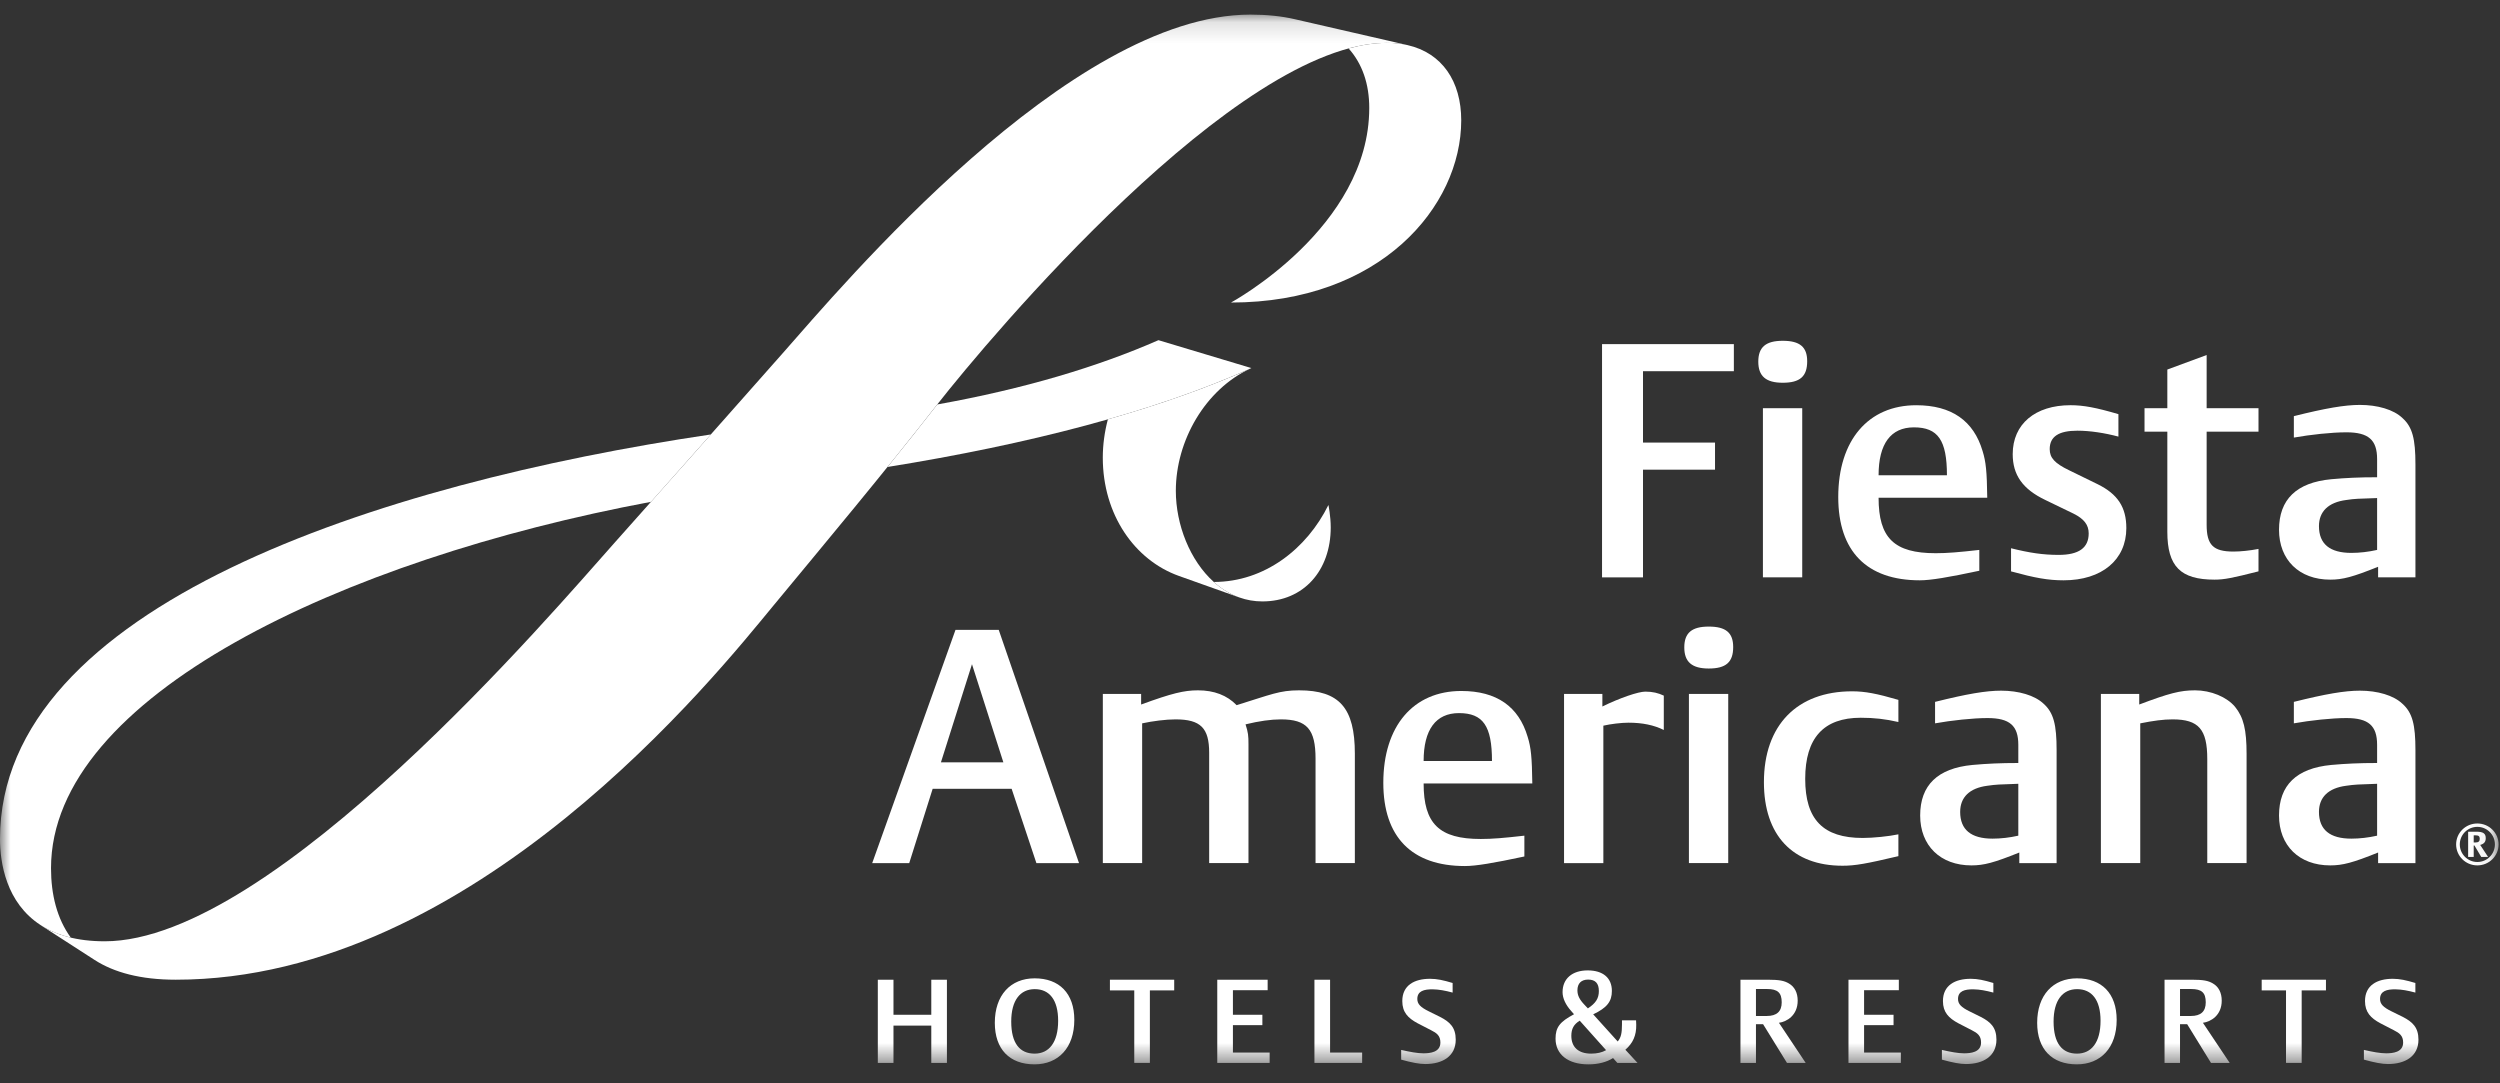 <?xml version="1.0" encoding="UTF-8"?>
<svg width="120px" height="52px" viewBox="0 0 120 52" version="1.1" xmlns="http://www.w3.org/2000/svg" xmlns:xlink="http://www.w3.org/1999/xlink">
    <rect x="0" y="0" width="120" height="52" fill="#333333" stroke="none"/>
    <!-- Generator: Sketch 44.1 (41455) - http://www.bohemiancoding.com/sketch -->
    <title>Page 1</title>
    <desc>Created with Sketch.</desc>
    <defs>
        <polygon id="path-1" points="0 50.526 119.931 50.526 119.931 0.138 59.966 0.138 0 0.138 0 50.526"></polygon>
    </defs>
    <g id="Versión-GP-cambios" stroke="none" stroke-width="1" fill="none" fill-rule="evenodd">
        <g id="03.1-Marcas" transform="translate(-980, -852)">
            <g id="Page-1" transform="translate(980, 852)">
                <polygon id="Fill-1" fill="#FFFFFF" points="78.864 17.818 78.864 21.244 82.321 21.244 82.321 22.544 78.864 22.544 78.864 27.714 76.898 27.714 76.898 16.518 83.225 16.518 83.225 17.818"></polygon>
                <g id="Group-38" transform="translate(0, 0.563)">
                    <mask id="mask-2" fill="white">
                        <use xlink:href="#path-1"></use>
                    </mask>
                    <g id="Clip-3"></g>
                    <path d="M84.62,27.149 L86.507,27.149 L86.507,19.03 L84.62,19.03 L84.62,27.149 Z M85.572,17.809 C84.763,17.809 84.398,17.493 84.398,16.796 C84.398,16.096 84.763,15.795 85.572,15.795 C86.397,15.795 86.745,16.096 86.745,16.778 C86.745,17.508 86.397,17.809 85.572,17.809 L85.572,17.809 Z" id="Fill-2" fill="#FFFFFF" mask="url(#mask-2)"></path>
                    <path d="M91.867,19.95 C90.756,19.95 90.172,20.742 90.172,22.25 L93.453,22.25 C93.453,20.568 93.024,19.95 91.867,19.95 L91.867,19.95 Z M90.172,23.328 C90.172,25.261 90.915,25.991 92.914,25.991 C93.47,25.991 94.024,25.944 95.007,25.833 L95.007,26.833 C93.516,27.15 92.676,27.292 92.153,27.292 C89.6,27.292 88.236,25.896 88.236,23.295 C88.236,20.568 89.679,18.888 91.979,18.888 C93.675,18.888 94.736,19.633 95.165,21.091 C95.324,21.599 95.372,22.074 95.388,23.328 L90.172,23.328 Z" id="Fill-4" fill="#FFFFFF" mask="url(#mask-2)"></path>
                    <path d="M99.052,27.292 C98.306,27.292 97.688,27.18 96.53,26.863 L96.53,25.753 C97.418,25.975 98.069,26.072 98.814,26.072 C99.782,26.072 100.257,25.737 100.257,25.04 C100.257,24.629 100.034,24.343 99.527,24.09 L98.181,23.439 C97.085,22.916 96.61,22.234 96.61,21.236 C96.61,19.791 97.688,18.887 99.384,18.887 C100.002,18.887 100.606,18.999 101.684,19.316 L101.684,20.394 C101.033,20.22 100.32,20.11 99.718,20.11 C98.814,20.11 98.386,20.394 98.386,20.996 C98.386,21.409 98.623,21.677 99.322,22.012 L100.685,22.678 C101.653,23.154 102.064,23.787 102.064,24.787 C102.064,26.309 100.89,27.292 99.052,27.292" id="Fill-5" fill="#FFFFFF" mask="url(#mask-2)"></path>
                    <path d="M106.299,27.26 C104.665,27.26 104.032,26.625 104.032,24.961 L104.032,20.156 L102.937,20.156 L102.937,19.032 L104.032,19.032 L104.032,17.175 L105.919,16.478 L105.919,19.032 L108.408,19.032 L108.408,20.156 L105.919,20.156 L105.919,24.629 C105.919,25.596 106.236,25.912 107.203,25.912 C107.553,25.912 107.995,25.866 108.408,25.785 L108.408,26.862 C107.156,27.181 106.759,27.26 106.299,27.26" id="Fill-6" fill="#FFFFFF" mask="url(#mask-2)"></path>
                    <path d="M114.101,23.344 C113.181,23.374 113.038,23.374 112.612,23.438 C111.754,23.551 111.31,23.995 111.31,24.692 C111.31,25.549 111.833,25.976 112.865,25.976 C113.26,25.976 113.689,25.927 114.101,25.833 L114.101,23.344 Z M114.149,27.15 L114.149,26.642 C112.929,27.133 112.452,27.26 111.849,27.26 C110.358,27.26 109.393,26.308 109.393,24.866 C109.393,23.407 110.233,22.598 111.897,22.44 C112.594,22.376 113.245,22.345 114.101,22.345 L114.101,21.472 C114.101,20.553 113.689,20.188 112.627,20.188 C111.913,20.188 110.899,20.3 110.105,20.441 L110.105,19.412 C111.628,19.031 112.546,18.873 113.276,18.873 C114.116,18.873 114.894,19.093 115.321,19.506 C115.798,19.935 115.941,20.505 115.941,21.727 L115.941,27.15 L114.149,27.15 Z" id="Fill-7" fill="#FFFFFF" mask="url(#mask-2)"></path>
                    <path d="M46.655,31.319 L45.165,36.028 L48.161,36.028 L46.655,31.319 Z M49.747,40.866 L48.558,37.298 L44.768,37.298 L43.643,40.866 L41.866,40.866 L45.864,29.67 L47.939,29.67 L51.793,40.866 L49.747,40.866 Z" id="Fill-8" fill="#FFFFFF" mask="url(#mask-2)"></path>
                    <path d="M70.03,33.666 C68.92,33.666 68.334,34.46 68.334,35.964 L71.615,35.964 C71.615,34.284 71.188,33.666 70.03,33.666 L70.03,33.666 Z M68.334,37.044 C68.334,38.977 69.08,39.708 71.077,39.708 C71.633,39.708 72.187,39.661 73.17,39.549 L73.17,40.548 C71.679,40.866 70.839,41.007 70.316,41.007 C67.763,41.007 66.399,39.613 66.399,37.012 C66.399,34.284 67.842,32.604 70.142,32.604 C71.838,32.604 72.899,33.35 73.328,34.808 C73.487,35.315 73.535,35.79 73.551,37.044 L68.334,37.044 Z" id="Fill-9" fill="#FFFFFF" mask="url(#mask-2)"></path>
                    <path d="M78.166,34.126 C77.816,34.126 77.31,34.189 76.961,34.269 L76.961,40.866 L75.074,40.866 L75.074,32.747 L76.914,32.747 L76.914,33.349 C77.752,32.937 78.641,32.635 78.975,32.635 C79.323,32.635 79.593,32.699 79.862,32.827 L79.862,34.476 C79.386,34.239 78.832,34.126 78.166,34.126" id="Fill-10" fill="#FFFFFF" mask="url(#mask-2)"></path>
                    <path d="M81.068,40.865 L82.955,40.865 L82.955,32.746 L81.068,32.746 L81.068,40.865 Z M82.02,31.526 C81.211,31.526 80.846,31.208 80.846,30.512 C80.846,29.812 81.211,29.513 82.02,29.513 C82.845,29.513 83.193,29.812 83.193,30.496 C83.193,31.224 82.845,31.526 82.02,31.526 L82.02,31.526 Z" id="Fill-11" fill="#FFFFFF" mask="url(#mask-2)"></path>
                    <path d="M88.443,40.992 C86.047,40.992 84.668,39.534 84.668,36.981 C84.668,34.252 86.254,32.62 88.902,32.62 C89.52,32.62 90.092,32.73 91.123,33.031 L91.123,34.094 C90.503,33.951 89.964,33.889 89.315,33.889 C87.539,33.889 86.65,34.856 86.65,36.822 C86.65,38.773 87.506,39.659 89.41,39.659 C89.916,39.659 90.661,39.582 91.123,39.485 L91.123,40.532 C89.584,40.897 89.045,40.992 88.443,40.992" id="Fill-12" fill="#FFFFFF" mask="url(#mask-2)"></path>
                    <path d="M96.879,37.059 C95.959,37.091 95.816,37.091 95.388,37.154 C94.532,37.266 94.088,37.71 94.088,38.408 C94.088,39.263 94.611,39.692 95.643,39.692 C96.039,39.692 96.465,39.643 96.879,39.549 L96.879,37.059 Z M96.927,40.866 L96.927,40.358 C95.704,40.849 95.229,40.976 94.627,40.976 C93.136,40.976 92.168,40.024 92.168,38.581 C92.168,37.123 93.008,36.314 94.675,36.155 C95.372,36.092 96.021,36.061 96.879,36.061 L96.879,35.188 C96.879,34.269 96.465,33.904 95.403,33.904 C94.691,33.904 93.674,34.016 92.883,34.157 L92.883,33.127 C94.404,32.747 95.324,32.589 96.054,32.589 C96.894,32.589 97.67,32.811 98.099,33.222 C98.574,33.651 98.717,34.222 98.717,35.443 L98.717,40.866 L96.927,40.866 Z" id="Fill-13" fill="#FFFFFF" mask="url(#mask-2)"></path>
                    <path d="M105.949,40.865 L105.949,35.871 C105.949,34.444 105.538,33.967 104.285,33.967 C103.841,33.967 103.366,34.031 102.732,34.158 L102.732,40.865 L100.843,40.865 L100.843,32.747 L102.683,32.747 L102.683,33.254 C104.111,32.715 104.65,32.573 105.362,32.573 C106.123,32.573 106.884,32.889 107.282,33.364 C107.693,33.872 107.836,34.459 107.836,35.632 L107.836,40.865 L105.949,40.865 Z" id="Fill-14" fill="#FFFFFF" mask="url(#mask-2)"></path>
                    <path d="M114.101,37.059 C113.181,37.091 113.038,37.091 112.612,37.154 C111.754,37.266 111.31,37.71 111.31,38.408 C111.31,39.263 111.833,39.692 112.865,39.692 C113.26,39.692 113.689,39.643 114.101,39.549 L114.101,37.059 Z M114.149,40.866 L114.149,40.358 C112.929,40.849 112.452,40.976 111.849,40.976 C110.358,40.976 109.393,40.024 109.393,38.581 C109.393,37.123 110.233,36.314 111.897,36.155 C112.594,36.092 113.245,36.061 114.101,36.061 L114.101,35.188 C114.101,34.269 113.689,33.904 112.627,33.904 C111.913,33.904 110.899,34.016 110.105,34.157 L110.105,33.127 C111.628,32.747 112.546,32.589 113.276,32.589 C114.116,32.589 114.894,32.811 115.321,33.222 C115.798,33.651 115.941,34.222 115.941,35.443 L115.941,40.866 L114.149,40.866 Z" id="Fill-15" fill="#FFFFFF" mask="url(#mask-2)"></path>
                    <path d="M118.84,39.533 L118.738,39.533 L118.738,39.875 L118.835,39.875 C118.965,39.875 119.028,39.819 119.028,39.701 C119.028,39.582 118.974,39.533 118.84,39.533 L118.84,39.533 Z M119.099,40.569 L118.773,40.02 L118.738,40.02 L118.738,40.569 L118.471,40.569 L118.471,39.359 L118.869,39.359 C119.193,39.359 119.316,39.444 119.316,39.67 C119.316,39.844 119.234,39.945 119.049,39.993 L119.428,40.569 L119.099,40.569 Z M118.912,39.126 C118.447,39.126 118.07,39.504 118.07,39.969 C118.07,40.433 118.45,40.813 118.912,40.813 C119.379,40.813 119.756,40.437 119.756,39.969 C119.756,39.504 119.379,39.126 118.912,39.126 L118.912,39.126 Z M118.912,40.976 C118.35,40.976 117.894,40.526 117.894,39.969 C117.894,39.413 118.35,38.964 118.912,38.964 C119.476,38.964 119.932,39.413 119.932,39.969 C119.932,40.526 119.476,40.976 118.912,40.976 L118.912,40.976 Z" id="Fill-16" fill="#FFFFFF" mask="url(#mask-2)"></path>
                    <path d="M63.146,40.865 L63.146,35.854 C63.146,34.444 62.735,33.967 61.481,33.967 C61.007,33.967 60.435,34.048 59.786,34.206 C59.912,34.602 59.927,34.743 59.927,35.172 L59.927,40.865 L58.04,40.865 L58.04,35.57 C58.04,34.38 57.629,33.967 56.424,33.967 C55.964,33.967 55.329,34.048 54.823,34.158 L54.823,40.865 L52.936,40.865 L52.936,32.747 L54.774,32.747 L54.774,33.254 C56.248,32.715 56.835,32.573 57.501,32.573 C58.278,32.573 58.898,32.81 59.358,33.285 C61.012,32.773 61.418,32.573 62.355,32.573 C64.288,32.573 65.033,33.413 65.033,35.616 L65.033,40.865 L63.146,40.865 Z" id="Fill-17" fill="#FFFFFF" mask="url(#mask-2)"></path>
                    <polygon id="Fill-18" fill="#FFFFFF" mask="url(#mask-2)" points="44.702 50.457 44.702 48.666 42.887 48.666 42.887 50.457 42.135 50.457 42.135 46.464 42.887 46.464 42.887 48.146 44.702 48.146 44.702 46.464 45.452 46.464 45.452 50.457"></polygon>
                    <path d="M49.669,46.916 C48.97,46.916 48.539,47.453 48.539,48.473 C48.539,49.514 48.947,50.012 49.663,50.012 C50.352,50.012 50.791,49.477 50.791,48.434 C50.791,47.424 50.368,46.916 49.669,46.916 M49.656,50.526 C48.464,50.526 47.751,49.804 47.751,48.531 C47.751,47.206 48.506,46.397 49.663,46.397 C50.845,46.397 51.567,47.119 51.567,48.39 C51.567,49.73 50.801,50.526 49.656,50.526" id="Fill-19" fill="#FFFFFF" mask="url(#mask-2)"></path>
                    <polygon id="Fill-20" fill="#FFFFFF" mask="url(#mask-2)" points="55.194 46.976 55.194 50.456 54.445 50.456 54.445 46.976 53.276 46.976 53.276 46.463 56.362 46.463 56.362 46.976"></polygon>
                    <polygon id="Fill-21" fill="#FFFFFF" mask="url(#mask-2)" points="58.429 50.457 58.429 46.464 60.847 46.464 60.847 46.967 59.18 46.967 59.18 48.146 60.594 48.146 60.594 48.644 59.18 48.644 59.18 49.96 60.943 49.96 60.943 50.457"></polygon>
                    <polygon id="Fill-22" fill="#FFFFFF" mask="url(#mask-2)" points="63.093 50.457 63.093 46.464 63.844 46.464 63.844 49.96 65.383 49.96 65.383 50.457"></polygon>
                    <path d="M68.411,50.511 C68.127,50.511 67.777,50.443 67.256,50.3 L67.256,49.833 C67.681,49.929 68.038,49.997 68.32,49.997 C68.633,49.997 69.139,49.953 69.139,49.478 C69.139,49.149 68.961,49.022 68.693,48.888 L68.046,48.554 C67.584,48.307 67.31,48.025 67.31,47.488 C67.31,46.731 67.89,46.419 68.64,46.419 C68.977,46.419 69.28,46.486 69.726,46.62 L69.726,47.081 C69.363,46.984 69.071,46.93 68.782,46.925 C68.351,46.917 68.031,47.008 68.031,47.387 C68.031,47.632 68.187,47.786 68.583,47.981 L69.123,48.248 C69.595,48.489 69.875,48.755 69.875,49.342 C69.875,50.13 69.251,50.511 68.411,50.511" id="Fill-23" fill="#FFFFFF" mask="url(#mask-2)"></path>
                    <path d="M76.231,46.457 C75.901,46.457 75.716,46.642 75.716,46.973 C75.716,47.214 75.814,47.413 76.05,47.661 L76.218,47.84 C76.596,47.591 76.745,47.361 76.745,47.007 C76.745,46.637 76.577,46.457 76.231,46.457 L76.231,46.457 Z M75.827,48.429 C75.542,48.603 75.424,48.821 75.424,49.155 C75.424,49.702 75.765,50.012 76.374,50.012 C76.658,50.012 76.899,49.957 77.092,49.845 L75.827,48.429 Z M77.633,50.457 L77.426,50.224 C77.12,50.42 76.708,50.527 76.245,50.527 C75.267,50.527 74.666,50.053 74.666,49.292 C74.666,48.752 74.866,48.485 75.553,48.12 L75.416,47.964 C75.151,47.668 75.003,47.355 75.003,47.06 C75.003,46.414 75.466,46.016 76.21,46.016 C76.944,46.016 77.37,46.376 77.37,47.002 C77.37,47.51 77.137,47.809 76.473,48.125 L77.65,49.428 C77.805,49.242 77.855,49.043 77.855,48.609 L77.855,48.412 L78.531,48.412 C78.531,48.466 78.531,48.429 78.539,48.628 C78.549,49.132 78.383,49.508 78.017,49.825 L78.601,50.457 L77.633,50.457 Z" id="Fill-24" fill="#FFFFFF" mask="url(#mask-2)"></path>
                    <path d="M84.823,46.91 L84.286,46.91 L84.286,48.204 L84.805,48.204 C85.282,48.204 85.522,47.989 85.522,47.549 C85.522,47.087 85.327,46.91 84.823,46.91 L84.823,46.91 Z M85.775,50.457 L84.628,48.598 L84.286,48.598 L84.286,50.457 L83.542,50.457 L83.542,46.463 L84.849,46.463 C85.416,46.463 85.647,46.514 85.863,46.641 C86.138,46.798 86.289,47.087 86.289,47.468 C86.289,48.175 85.767,48.48 85.389,48.531 L86.673,50.457 L85.775,50.457 Z" id="Fill-25" fill="#FFFFFF" mask="url(#mask-2)"></path>
                    <polygon id="Fill-26" fill="#FFFFFF" mask="url(#mask-2)" points="88.727 50.457 88.727 46.464 91.144 46.464 91.144 46.967 89.476 46.967 89.476 48.146 90.89 48.146 90.89 48.644 89.476 48.644 89.476 49.96 91.241 49.96 91.241 50.457"></polygon>
                    <path d="M94.364,50.511 C94.08,50.511 93.732,50.443 93.211,50.3 L93.211,49.833 C93.634,49.929 93.991,49.997 94.273,49.997 C94.587,49.997 95.091,49.953 95.091,49.478 C95.091,49.149 94.914,49.022 94.648,48.888 L94.001,48.554 C93.537,48.307 93.261,48.025 93.261,47.488 C93.261,46.731 93.842,46.419 94.595,46.419 C94.93,46.419 95.232,46.486 95.681,46.62 L95.681,47.081 C95.316,46.984 95.026,46.93 94.734,46.925 C94.304,46.917 93.985,47.008 93.985,47.387 C93.985,47.632 94.14,47.786 94.535,47.981 L95.076,48.248 C95.547,48.489 95.829,48.755 95.829,49.342 C95.829,50.13 95.204,50.511 94.364,50.511" id="Fill-27" fill="#FFFFFF" mask="url(#mask-2)"></path>
                    <path d="M99.702,46.916 C99.005,46.916 98.572,47.453 98.572,48.473 C98.572,49.514 98.981,50.012 99.696,50.012 C100.387,50.012 100.826,49.477 100.826,48.434 C100.826,47.424 100.403,46.916 99.702,46.916 M99.688,50.526 C98.499,50.526 97.784,49.804 97.784,48.531 C97.784,47.206 98.543,46.397 99.696,46.397 C100.878,46.397 101.6,47.119 101.6,48.39 C101.6,49.73 100.834,50.526 99.688,50.526" id="Fill-28" fill="#FFFFFF" mask="url(#mask-2)"></path>
                    <path d="M105.177,46.91 L104.641,46.91 L104.641,48.204 L105.163,48.204 C105.638,48.204 105.876,47.989 105.876,47.549 C105.876,47.087 105.683,46.91 105.177,46.91 L105.177,46.91 Z M106.128,50.457 L104.984,48.598 L104.641,48.598 L104.641,50.457 L103.898,50.457 L103.898,46.463 L105.205,46.463 C105.77,46.463 106.001,46.514 106.217,46.641 C106.492,46.798 106.643,47.087 106.643,47.468 C106.643,48.175 106.121,48.48 105.74,48.531 L107.026,50.457 L106.128,50.457 Z" id="Fill-29" fill="#FFFFFF" mask="url(#mask-2)"></path>
                    <polygon id="Fill-30" fill="#FFFFFF" mask="url(#mask-2)" points="110.48 46.976 110.48 50.456 109.729 50.456 109.729 46.976 108.561 46.976 108.561 46.463 111.646 46.463 111.646 46.976"></polygon>
                    <path d="M114.622,50.511 C114.337,50.511 113.989,50.443 113.467,50.3 L113.467,49.833 C113.893,49.929 114.25,49.997 114.532,49.997 C114.844,49.997 115.351,49.953 115.351,49.478 C115.351,49.149 115.171,49.022 114.905,48.888 L114.258,48.554 C113.796,48.307 113.52,48.025 113.52,47.488 C113.52,46.731 114.101,46.419 114.852,46.419 C115.187,46.419 115.491,46.486 115.938,46.62 L115.938,47.081 C115.575,46.984 115.283,46.93 114.994,46.925 C114.563,46.917 114.242,47.008 114.242,47.387 C114.242,47.632 114.396,47.786 114.792,47.981 L115.335,48.248 C115.804,48.489 116.086,48.755 116.086,49.342 C116.086,50.13 115.46,50.511 114.622,50.511" id="Fill-31" fill="#FFFFFF" mask="url(#mask-2)"></path>
                    <path d="M59.485,28.114 C59.035,27.954 58.624,27.697 58.261,27.371 C57.115,26.341 56.44,24.616 56.44,22.996 C56.44,20.588 57.852,18.132 60.014,17.129 C57.973,18.042 55.679,18.852 53.179,19.564 C53.019,20.167 52.934,20.789 52.934,21.404 C52.934,24.141 54.464,26.324 56.588,27.082 L59.485,28.114 Z" id="Fill-32" fill="#FFFFFF" mask="url(#mask-2)"></path>
                    <path d="M4.539,45.513 L1.951,43.843 C2.682,44.314 3.676,44.619 5.026,44.619 C13.132,44.619 26.639,28.695 29.481,25.509 C31.5,23.246 34.765,19.571 37.579,16.382 C40.393,13.196 51.334,0.138 60.019,0.138 C60.81,0.138 61.521,0.213 62.151,0.359 L67.56,1.602 C67.254,1.531 66.922,1.496 66.565,1.496 C59.374,1.496 47.483,15.664 44.989,18.85 C42.336,22.244 39.731,25.353 37.096,28.54 C34.462,31.728 22.769,46.463 8.435,46.463 C6.747,46.463 5.47,46.114 4.539,45.513" id="Fill-33" fill="#FFFFFF" mask="url(#mask-2)"></path>
                    <path d="M44.989,18.851 C44.19,19.875 43.394,20.871 42.6,21.852 C49.35,20.767 55.385,19.212 60.066,17.105 L55.605,15.765 C52.697,17.042 49.159,18.103 44.989,18.851" id="Fill-34" fill="#FFFFFF" mask="url(#mask-2)"></path>
                    <path d="M58.261,27.371 C60.711,27.371 62.732,25.769 63.764,23.676 C63.764,23.676 63.875,24.209 63.875,24.752 C63.875,26.824 62.576,28.305 60.594,28.305 C60.202,28.305 59.832,28.238 59.486,28.114 C59.034,27.954 58.624,27.697 58.261,27.371" id="Fill-35" fill="#FFFFFF" mask="url(#mask-2)"></path>
                    <path d="M66.566,1.495 C66.921,1.495 67.253,1.531 67.561,1.602 C69.218,1.98 70.139,3.337 70.139,5.214 C70.139,9.348 66.257,13.959 59.088,13.959 C59.088,13.959 65.724,10.362 65.724,4.62 C65.724,3.463 65.39,2.498 64.733,1.762 C65.371,1.588 65.983,1.495 66.566,1.495" id="Fill-36" fill="#FFFFFF" mask="url(#mask-2)"></path>
                    <path d="M1.952,43.843 C2.35,44.099 2.829,44.308 3.399,44.443 C2.737,43.535 2.449,42.381 2.449,41.11 C2.449,32.869 16.413,26.299 31.25,23.524 C32.132,22.531 33.113,21.426 34.121,20.291 C18.166,22.657 0,28.528 0,39.708 C0,40.843 0.291,42.77 1.952,43.843" id="Fill-37" fill="#FFFFFF" mask="url(#mask-2)"></path>
                </g>
            </g>
        </g>
    </g>
</svg>